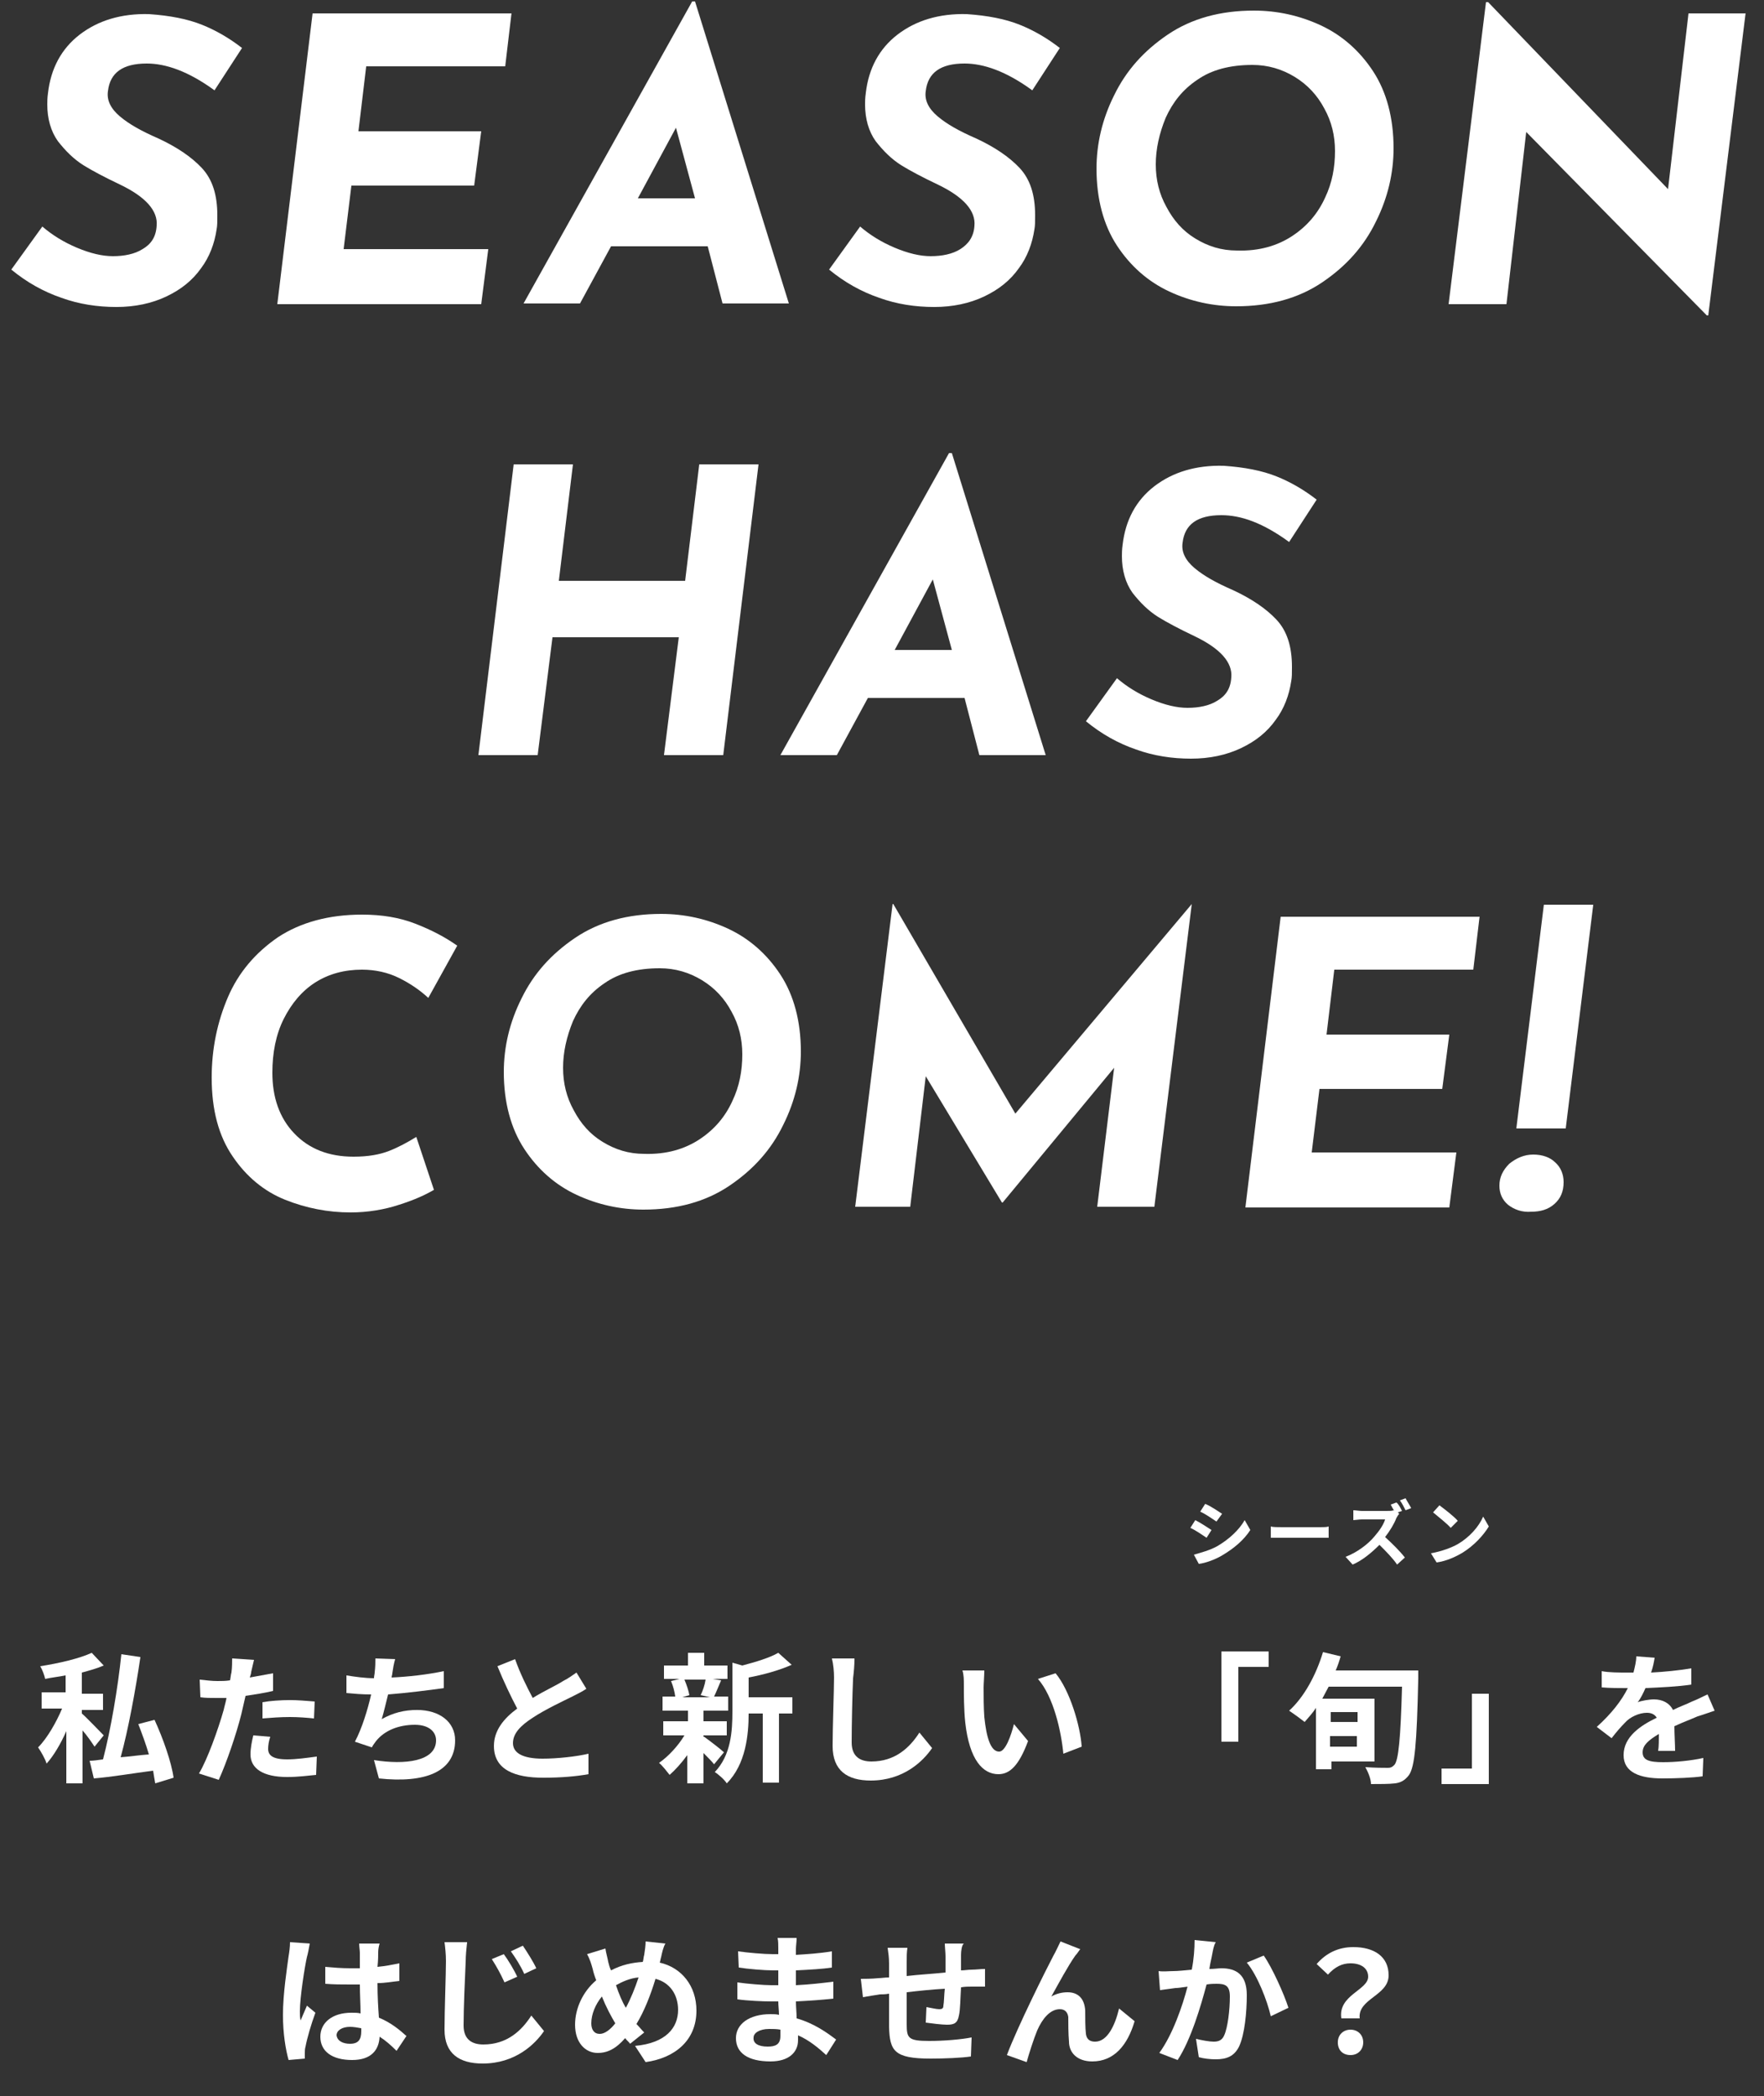 <?xml version="1.0" encoding="utf-8"?>
<!-- Generator: Adobe Illustrator 27.3.1, SVG Export Plug-In . SVG Version: 6.00 Build 0)  -->
<svg version="1.1" id="レイヤー_1" xmlns="http://www.w3.org/2000/svg" xmlns:xlink="http://www.w3.org/1999/xlink" x="0px"
	 y="0px" viewBox="0 0 250 297" style="enable-background:new 0 0 250 297;" xml:space="preserve">
<rect x="0" y="0" width="250" height="297" fill="#333333" stroke="none"/>
<style type="text/css">
	.st0{enable-background:new    ;}
	.st1{fill:#FFFFFF;}
</style>
<g transform="translate(-63 -72)">
	<g transform="translate(0 -6350)">
		<g class="st0">
			<path class="st1" d="M76.4,6669.5c-0.4-0.6-1-1.5-1.7-2.3v7.5h-2.3v-7.4c-0.8,1.8-1.8,3.5-2.8,4.6c-0.2-0.7-0.8-1.7-1.2-2.3
				c1.3-1.3,2.6-3.6,3.4-5.5h-2.9v-2.3h3.4v-2.4c-1,0.2-2,0.3-2.9,0.5c-0.1-0.5-0.4-1.3-0.7-1.8c2.6-0.4,5.6-1.1,7.3-1.9l1.7,1.8
				c-0.9,0.4-2,0.7-3.1,1v3h3v2.3h-3v0.5c0.7,0.6,2.6,2.6,3.1,3.1L76.4,6669.5z M85,6674.7c-0.1-0.5-0.2-1.2-0.3-1.8
				c-3,0.4-6,0.9-8.4,1.1l-0.6-2.5c0.5,0,1.2-0.1,1.9-0.2c1.1-4.2,2.1-10.1,2.6-14.9l2.7,0.4c-0.7,4.7-1.7,10.2-2.8,14.2
				c1.3-0.1,2.6-0.3,4-0.4c-0.4-1.4-1-3-1.5-4.3l2.3-0.6c1.2,2.6,2.4,6,2.7,8.2L85,6674.7z"/>
		</g>
		<g class="st0">
			<path class="st1" d="M98.6,6658.9c0,0.2-0.1,0.5-0.2,0.8c1.1-0.2,2.2-0.4,3.3-0.6v2.5c-1.2,0.3-2.6,0.5-3.9,0.7
				c-0.2,0.9-0.4,1.7-0.6,2.6c-0.7,2.8-2.1,6.9-3.2,9.3l-2.8-0.9c1.2-2,2.7-6.2,3.5-9c0.1-0.5,0.3-1.1,0.4-1.7c-0.5,0-0.9,0-1.3,0
				c-1,0-1.7,0-2.4-0.1l-0.1-2.5c1,0.1,1.7,0.2,2.5,0.2c0.6,0,1.2,0,1.8-0.1c0.1-0.4,0.1-0.8,0.2-1.1c0.1-0.7,0.1-1.6,0.1-2l3.1,0.2
				C98.9,6657.6,98.7,6658.5,98.6,6658.9z M101,6669.8c0,0.9,0.6,1.5,2.7,1.5c1.3,0,2.7-0.2,4.2-0.4l-0.1,2.6
				c-1.1,0.1-2.5,0.3-4.1,0.3c-3.4,0-5.2-1.2-5.2-3.2c0-0.9,0.2-1.9,0.4-2.7l2.4,0.2C101.1,6668.7,101,6669.3,101,6669.8z
				 M104.1,6662.9c1.1,0,2.3,0.1,3.5,0.2l-0.1,2.4c-1-0.1-2.2-0.2-3.4-0.2c-1.4,0-2.6,0.1-3.9,0.2v-2.3
				C101.3,6663,102.8,6662.9,104.1,6662.9z"/>
			<path class="st1" d="M118.6,6659.1c0,0.2-0.1,0.4-0.1,0.6c2.3-0.1,5-0.4,7.4-0.9l0,2.4c-2.1,0.3-5.3,0.7-7.9,0.9
				c-0.3,1.2-0.6,2.5-0.9,3.5c1.6-0.9,3.2-1.3,5-1.3c3.2,0,5.4,1.7,5.4,4.3c0,4.5-4.3,6.1-10.8,5.4l-0.7-2.6
				c4.4,0.7,8.8,0.2,8.8-2.8c0-1.2-1-2.2-3-2.2c-2.3,0-4.3,0.8-5.5,2.3c-0.2,0.3-0.4,0.5-0.6,0.9l-2.4-0.8c1-1.9,1.8-4.5,2.3-6.7
				c-1.3,0-2.4-0.1-3.5-0.2v-2.5c1.2,0.2,2.7,0.4,3.9,0.4c0-0.3,0.1-0.6,0.1-0.8c0.1-0.9,0.1-1.4,0.1-2l2.8,0.1
				C118.8,6657.8,118.7,6658.4,118.6,6659.1z"/>
			<path class="st1" d="M138.5,6662.6c1.6-1,3.4-1.8,4.3-2.4c0.8-0.4,1.3-0.8,1.9-1.2l1.4,2.3c-0.6,0.4-1.2,0.7-2,1.1
				c-1.2,0.6-3.8,1.8-5.6,3c-1.7,1.1-2.8,2.2-2.8,3.6c0,1.4,1.4,2.2,4.2,2.2c2.1,0,4.8-0.3,6.5-0.7l0,2.9c-1.7,0.3-3.8,0.5-6.4,0.5
				c-4,0-7-1.1-7-4.5c0-2.2,1.4-3.9,3.3-5.3c-0.9-1.7-1.9-3.8-2.8-6l2.5-1C136.7,6659.1,137.7,6661.1,138.5,6662.6z"/>
		</g>
		<g class="st0">
			<path class="st1" d="M162.8,6668.1c0.7,0.5,2.4,1.8,2.8,2.2l-1.4,1.7c-0.3-0.4-0.9-1-1.5-1.6v4.3h-2.3v-4
				c-0.8,1.1-1.7,2.1-2.5,2.8c-0.4-0.5-1-1.3-1.5-1.7c1.3-0.9,2.7-2.4,3.6-3.9h-3v-2h3.5v-1.5h-3.6v-2h1.8c-0.1-0.7-0.3-1.5-0.6-2.2
				l1.2-0.3h-2.2v-1.9h3.4v-1.8h2.3v1.8h3.3v1.9H164l1.2,0.2c-0.4,0.9-0.7,1.7-1,2.3h2v2h-3.5v1.5h3.3v2h-3.3V6668.1z M160,6660
				c0.3,0.7,0.6,1.6,0.7,2.2l-1,0.3h3.9l-1.3-0.3c0.3-0.6,0.6-1.5,0.7-2.2H160z M175.3,6664.8h-1.9v9.8h-2.3v-9.8h-2
				c0,3-0.4,7.2-3.1,9.9c-0.3-0.5-1.2-1.3-1.7-1.6c2.3-2.4,2.5-5.8,2.5-8.6v-6.9l1.4,0.4c1.9-0.5,3.9-1.1,5.1-1.8l1.9,1.7
				c-1.8,0.8-4,1.4-6.1,1.8v2.8h6.2V6664.8z"/>
		</g>
		<g class="st0">
			<path class="st1" d="M183.9,6659.8c-0.1,2.2-0.2,6.6-0.2,9.1c0,2,1.2,2.7,2.8,2.7c3.3,0,5.4-1.9,6.8-4.1l1.8,2.2
				c-1.3,1.9-4.1,4.6-8.7,4.6c-3.3,0-5.4-1.4-5.4-4.9c0-2.7,0.2-7.9,0.2-9.7c0-0.9-0.1-1.9-0.3-2.7l3.2,0
				C184.1,6658,184,6659,183.9,6659.8z"/>
			<path class="st1" d="M202.4,6661.1c0,1.3,0,2.8,0.1,4.2c0.3,2.9,0.9,4.9,2.1,4.9c0.9,0,1.7-2.3,2.1-3.9l2,2.4
				c-1.3,3.5-2.6,4.7-4.2,4.7c-2.2,0-4.1-2-4.7-7.3c-0.2-1.8-0.2-4.2-0.2-5.4c0-0.6,0-1.4-0.2-2l3.1,0
				C202.5,6659.4,202.4,6660.6,202.4,6661.1z M216.3,6669.5l-2.6,1c-0.3-3.2-1.4-8.1-3.6-10.6l2.5-0.8
				C214.6,6661.5,216.1,6666.5,216.3,6669.5z"/>
		</g>
		<g class="st0">
			<path class="st1" d="M242.8,6656v2.2h-4.3v10.6h-2.4V6656H242.8z"/>
			<path class="st1" d="M264,6658.6c0,0,0,0.9,0,1.2c-0.2,9.3-0.5,12.5-1.3,13.7c-0.6,0.8-1.2,1.1-2,1.2c-0.8,0.1-2.2,0.1-3.4,0.1
				c0-0.7-0.4-1.7-0.8-2.4c1.4,0.1,2.6,0.1,3.2,0.1c0.4,0,0.6-0.1,0.9-0.4c0.6-0.6,0.9-3.8,1.1-11.1h-10.4c-0.3,0.6-0.6,1.1-0.9,1.7
				h7.4v8.9h-6.1v1.1h-2.2v-8.7c-0.5,0.8-1.1,1.4-1.6,2c-0.5-0.4-1.6-1.2-2.2-1.6c2.1-1.9,3.8-5,4.8-8.3l2.5,0.6
				c-0.2,0.7-0.4,1.3-0.7,2H264z M251.6,6664.6v1.4h3.8v-1.4H251.6z M255.3,6669.5v-1.5h-3.8v1.5H255.3z"/>
			<path class="st1" d="M267.3,6674.8v-2.2h4.3v-10.6h2.4v12.8H267.3z"/>
		</g>
		<g class="st0">
			<path class="st1" d="M297,6659c1.9-0.1,3.9-0.3,5.7-0.6l0,2.3c-1.9,0.3-4.4,0.4-6.5,0.5c-0.3,0.7-0.7,1.5-1.1,2
				c0.5-0.2,1.6-0.4,2.3-0.4c1.2,0,2.2,0.5,2.7,1.5c1-0.5,1.9-0.8,2.7-1.2c0.8-0.3,1.5-0.7,2.2-1l1,2.3c-0.6,0.2-1.7,0.6-2.4,0.8
				c-0.9,0.4-2,0.8-3.3,1.4c0,1.1,0.1,2.6,0.1,3.5h-2.4c0.1-0.6,0.1-1.6,0.1-2.4c-1.5,0.9-2.3,1.6-2.3,2.6c0,1.1,0.9,1.4,2.9,1.4
				c1.7,0,3.9-0.2,5.7-0.6l-0.1,2.6c-1.3,0.2-3.8,0.3-5.7,0.3c-3.1,0-5.5-0.8-5.5-3.3c0-2.6,2.4-4.2,4.7-5.3
				c-0.3-0.5-0.8-0.7-1.4-0.7c-1.1,0-2.4,0.6-3.1,1.4c-0.6,0.6-1.2,1.3-1.9,2.2l-2.1-1.6c2.1-1.9,3.5-3.7,4.4-5.5
				c-0.1,0-0.2,0-0.3,0c-0.8,0-2.3,0-3.4-0.1v-2.3c1,0.2,2.5,0.2,3.5,0.2c0.3,0,0.6,0,1,0c0.2-0.8,0.4-1.6,0.4-2.3l2.6,0.2
				C297.4,6657.5,297.3,6658.1,297,6659z"/>
		</g>
		<g class="st0">
			<path class="st1" d="M106.5,6699.3c-0.3,1.3-1,5.7-1,7.7c0,0.4,0,0.9,0.1,1.3c0.3-0.7,0.6-1.4,0.9-2.1l1.2,1
				c-0.6,1.6-1.2,3.7-1.4,4.8c-0.1,0.3-0.1,0.7-0.1,0.9c0,0.2,0,0.5,0,0.8l-2.3,0.2c-0.4-1.4-0.8-3.7-0.8-6.4c0-3,0.6-6.8,0.8-8.3
				c0.1-0.6,0.2-1.3,0.2-2l2.8,0.2C106.8,6698,106.6,6699,106.5,6699.3z M116.6,6698.6c0,0.4,0,1.2-0.1,2.1c1.1-0.1,2.1-0.3,3.1-0.5
				v2.5c-1,0.1-2,0.3-3.1,0.3c0,1.9,0.1,3.5,0.2,4.9c1.7,0.7,2.9,1.7,3.9,2.6l-1.4,2.1c-0.8-0.8-1.6-1.5-2.4-2
				c-0.1,1.9-1.2,3.3-3.9,3.3c-2.8,0-4.5-1.2-4.5-3.3c0-2,1.7-3.4,4.4-3.4c0.5,0,0.9,0,1.3,0.1c0-1.2-0.1-2.7-0.1-4.1
				c-0.5,0-1,0-1.4,0c-1.2,0-2.3,0-3.5-0.1v-2.4c1.1,0.1,2.3,0.2,3.5,0.2c0.5,0,0.9,0,1.4,0c0-1,0-1.8,0-2.2c0-0.3-0.1-0.9-0.1-1.3
				h2.9C116.7,6697.7,116.6,6698.2,116.6,6698.6z M112.6,6711.6c1.2,0,1.6-0.6,1.6-1.8c0-0.1,0-0.2,0-0.4c-0.5-0.1-1.1-0.2-1.6-0.2
				c-1.1,0-1.9,0.5-1.9,1.2C110.8,6711.2,111.6,6711.6,112.6,6711.6z"/>
			<path class="st1" d="M129,6699.9c-0.1,2.2-0.3,6.6-0.3,9.1c0,2,1.2,2.7,2.8,2.7c3.3,0,5.4-1.9,6.8-4.1l1.8,2.2
				c-1.3,1.9-4.1,4.6-8.7,4.6c-3.3,0-5.4-1.4-5.4-4.8c0-2.7,0.2-7.9,0.2-9.7c0-1-0.1-1.9-0.2-2.7l3.2,0
				C129.1,6698.1,129,6699.1,129,6699.9z M136.3,6702.1l-1.8,0.8c-0.6-1.3-1.1-2.2-1.8-3.3l1.7-0.7
				C135,6699.7,135.9,6701.2,136.3,6702.1z M139,6700.9l-1.7,0.8c-0.6-1.3-1.2-2.2-1.9-3.2l1.7-0.8
				C137.7,6698.6,138.6,6700,139,6700.9z"/>
			<path class="st1" d="M156.7,6699.3c-0.1,0.3-0.1,0.5-0.2,0.8c3.1,0.7,5.2,3.3,5.2,6.8c0,4.2-3,6.7-7.2,7.3l-1.5-2.3
				c4.4-0.4,6.1-2.6,6.1-5.1c0-2.2-1.2-3.9-3.2-4.4c-0.7,2.3-1.6,4.6-2.7,6.4c0.4,0.4,0.7,0.8,1.1,1.2l-2,1.6
				c-0.2-0.3-0.5-0.5-0.7-0.8c-1.3,1.5-2.5,2.1-3.9,2.1c-1.7,0-3.2-1.4-3.2-4c0-2.3,1.1-4.7,3-6.3c-0.2-0.5-0.4-1.1-0.5-1.6
				c-0.2-0.7-0.4-1.4-0.8-2.1l2.6-0.8c0.1,0.7,0.3,1.3,0.4,1.9c0.1,0.4,0.2,0.8,0.4,1.2c1.5-0.8,3-1.1,4.5-1.2
				c0.1-0.3,0.1-0.7,0.2-1c0.1-0.6,0.2-1.4,0.2-1.9l2.8,0.3C157,6697.9,156.8,6698.8,156.7,6699.3z M148,6710.2
				c0.7,0,1.5-0.6,2.2-1.5c-0.6-1-1.3-2.3-1.9-3.8c-0.9,1.1-1.5,2.5-1.5,3.8C146.8,6709.6,147.2,6710.2,148,6710.2z M151.7,6706.5
				c0.7-1.3,1.3-2.8,1.8-4.3c-1.2,0.1-2.3,0.6-3.2,1.1C150.7,6704.5,151.2,6705.7,151.7,6706.5z"/>
			<path class="st1" d="M175.8,6698.2c0,0.2,0,0.5,0,0.8c1.6-0.1,3.3-0.2,5.1-0.5l0,2.3c-1.3,0.2-3.1,0.3-5.1,0.4c0,0.7,0,1.4,0,2.1
				c2-0.1,3.7-0.3,5.3-0.5l0,2.4c-1.8,0.2-3.4,0.3-5.3,0.4c0,0.8,0.1,1.6,0.1,2.4c2.5,0.7,4.4,2.1,5.6,3l-1.4,2.2
				c-1.1-1-2.4-2.1-4-2.8c0,0.3,0,0.5,0,0.7c0,1.7-1.3,3-3.9,3c-3.2,0-4.9-1.2-4.9-3.3c0-2,1.9-3.4,4.9-3.4c0.4,0,0.8,0,1.2,0.1
				c0-0.6-0.1-1.3-0.1-1.9c-0.3,0-0.7,0-1,0c-1.2,0-3.4-0.1-4.8-0.3l0-2.4c1.3,0.2,3.8,0.4,4.8,0.4c0.3,0,0.6,0,1,0
				c0-0.7,0-1.4,0-2.1c-0.3,0-0.5,0-0.7,0c-1.3,0-3.6-0.2-4.9-0.4l-0.1-2.3c1.4,0.2,3.7,0.4,4.9,0.4c0.3,0,0.5,0,0.8,0
				c0-0.4,0-0.7,0-0.9c0-0.4,0-1-0.1-1.4h2.7C175.9,6697.2,175.8,6697.7,175.8,6698.2z M171.8,6712c1.1,0,1.8-0.3,1.8-1.5
				c0-0.2,0-0.5,0-0.9c-0.5-0.1-1.1-0.1-1.6-0.1c-1.4,0-2.2,0.6-2.2,1.2C169.7,6711.5,170.4,6712,171.8,6712z"/>
			<path class="st1" d="M199.2,6699c0,0.8,0,1.5,0,2.2c0.5,0,1-0.1,1.5-0.1c0.6,0,1.3-0.1,1.9-0.1v2.5c-0.3,0-1.4,0-1.9,0
				c-0.4,0-1,0-1.5,0.1c-0.1,1.5-0.1,3.2-0.3,4c-0.2,1.1-0.7,1.3-1.7,1.3c-0.7,0-2.3-0.2-3-0.3l0.1-2.2c0.6,0.1,1.4,0.3,1.8,0.3
				c0.4,0,0.6-0.1,0.6-0.5c0.1-0.5,0.1-1.5,0.2-2.4c-1.8,0.1-3.7,0.3-5.4,0.5c0,1.8,0,3.7,0,4.5c0,2,0.2,2.4,3.2,2.4
				c2,0,4.5-0.2,6-0.5l-0.1,2.7c-1.3,0.2-3.8,0.3-5.7,0.3c-5.2,0-5.8-1.1-5.9-4.5c0-0.9,0-2.8,0-4.7c-0.5,0.1-1,0.1-1.3,0.1
				c-0.6,0.1-1.9,0.3-2.4,0.4l-0.3-2.6c0.6,0,1.5,0,2.5-0.1c0.4,0,0.9-0.1,1.5-0.1c0-0.9,0-1.7,0-2c0-0.8-0.1-1.5-0.2-2.2h2.8
				c-0.1,0.7-0.1,1.2-0.1,2.1c0,0.5,0,1.1,0,1.9c1.7-0.2,3.6-0.3,5.5-0.5v-2.3c0-0.5-0.1-1.4-0.1-1.8h2.7
				C199.3,6697.6,199.2,6698.5,199.2,6699z"/>
			<path class="st1" d="M215.4,6699.1c-1,1.4-2.4,4-3.4,5.8c0.7-0.4,1.5-0.6,2.3-0.6c1.5,0,2.4,0.9,2.5,2.6c0,0.9,0,2.5,0.1,3.3
				c0.1,0.8,0.6,1.1,1.3,1.1c1.7,0,2.8-2.2,3.4-4.7l2.2,1.8c-1,3.4-2.9,5.7-6,5.7c-2.2,0-3.3-1.3-3.3-2.8c-0.1-1.1-0.1-2.7-0.1-3.5
				c-0.1-0.7-0.5-1.1-1.2-1.1c-1.4,0-2.5,1.4-3.2,3c-0.5,1.2-1.2,3.4-1.5,4.5l-2.8-1c1.5-4,5.6-12.2,6.6-14.1c0.3-0.5,0.6-1.2,1-2
				l2.8,1.1C215.9,6698.4,215.7,6698.8,215.4,6699.1z"/>
			<path class="st1" d="M234.8,6698.9c-0.1,0.6-0.3,1.3-0.4,2.1c0.7,0,1.3-0.1,1.7-0.1c2.1,0,3.6,0.9,3.6,3.8c0,2.4-0.3,5.6-1.1,7.3
				c-0.7,1.4-1.8,1.8-3.3,1.8c-0.8,0-1.7-0.1-2.4-0.3l-0.4-2.6c0.8,0.2,1.9,0.4,2.5,0.4c0.7,0,1.2-0.2,1.5-0.9
				c0.5-1.1,0.8-3.6,0.8-5.5c0-1.6-0.7-1.8-1.9-1.8c-0.3,0-0.8,0-1.4,0.1c-0.8,3-2.2,7.8-4.1,10.7l-2.6-1c1.9-2.6,3.3-6.7,4-9.4
				c-0.7,0.1-1.3,0.2-1.7,0.2c-0.6,0.1-1.6,0.2-2.2,0.3l-0.2-2.7c0.7,0.1,1.4,0,2.1,0c0.6,0,1.6-0.1,2.6-0.2c0.3-1.5,0.4-3,0.4-4.2
				l3,0.3C235,6697.7,234.9,6698.4,234.8,6698.9z M245.6,6706.5l-2.5,1.2c-0.5-2.2-1.9-5.8-3.4-7.6l2.4-1
				C243.3,6700.8,245,6704.6,245.6,6706.5z"/>
			<path class="st1" d="M256.9,6702.1c0-1.2-1-1.9-2.5-1.9c-1.2,0-2.2,0.5-3.2,1.6l-1.6-1.5c1.3-1.5,3-2.4,5.2-2.4c2.9,0,5,1.3,5,4
				c0,2.9-4.4,3.3-4.1,6.1h-2.6C252.6,6704.7,256.9,6704,256.9,6702.1z M252.6,6711.4c0-1.1,0.8-1.8,1.8-1.8c1,0,1.8,0.7,1.8,1.8
				c0,1-0.7,1.8-1.8,1.8S252.6,6712.5,252.6,6711.4z"/>
		</g>
		<g class="st0">
			<path class="st1" d="M234.7,6638.8l-0.7,1.1c-0.6-0.4-1.6-1.1-2.3-1.4l0.7-1.1C233,6637.7,234.1,6638.4,234.7,6638.8z
				 M235.5,6641.1c1.7-1,3.1-2.3,3.9-3.7l0.8,1.4c-0.9,1.4-2.3,2.6-4,3.6c-1,0.6-2.4,1.1-3.3,1.2l-0.7-1.3
				C233.2,6642,234.4,6641.7,235.5,6641.1z M236.2,6636.5l-0.8,1.1c-0.6-0.4-1.6-1.1-2.3-1.4l0.7-1.1
				C234.6,6635.4,235.7,6636.2,236.2,6636.5z"/>
			<path class="st1" d="M244.7,6638.4h5.4c0.5,0,0.9,0,1.2-0.1v1.6c-0.2,0-0.8,0-1.2,0h-5.4c-0.6,0-1.2,0-1.6,0v-1.6
				C243.4,6638.4,244.1,6638.4,244.7,6638.4z"/>
			<path class="st1" d="M261.7,6636.1l-0.6,0.2l0.2,0.2c-0.1,0.1-0.3,0.4-0.4,0.6c-0.3,0.8-0.9,1.8-1.6,2.7c1,0.9,2.2,2.1,2.8,2.9
				l-1.1,1c-0.6-0.9-1.6-1.9-2.5-2.8c-1.1,1.1-2.4,2.2-3.8,2.8l-1-1.1c1.6-0.6,3.2-1.8,4.1-2.9c0.7-0.8,1.3-1.7,1.5-2.4H256
				c-0.4,0-1,0.1-1.2,0.1v-1.4c0.3,0,0.9,0.1,1.2,0.1h3.5c0.4,0,0.8,0,1-0.1l0.1,0.1c-0.2-0.3-0.4-0.7-0.5-0.9l0.8-0.3
				C261.2,6635.1,261.5,6635.7,261.7,6636.1z M263,6635.7l-0.8,0.3c-0.2-0.4-0.5-1-0.8-1.4l0.8-0.3
				C262.4,6634.7,262.8,6635.3,263,6635.7z"/>
			<path class="st1" d="M269.6,6640.8c1.7-1,3-2.5,3.6-3.9l0.8,1.4c-0.8,1.3-2.1,2.7-3.7,3.7c-1,0.6-2.3,1.2-3.7,1.4l-0.8-1.3
				C267.4,6641.8,268.7,6641.3,269.6,6640.8z M269.6,6637.5l-1,1c-0.5-0.6-1.8-1.6-2.5-2.2l0.9-1
				C267.8,6635.9,269.1,6636.9,269.6,6637.5z"/>
		</g>
	</g>
	<g class="st0">
		<path class="st1" d="M83.8,81c-3.4,0-5.2,1.3-5.5,3.9c-0.2,1.3,0.4,2.5,1.7,3.6c1.3,1.1,3.1,2.1,5.4,3.1c2.6,1.2,4.7,2.6,6.2,4.2
			c1.5,1.6,2.2,3.8,2.2,6.7c0,0.9,0,1.5-0.1,2c-0.3,2-1,3.9-2.2,5.5c-1.2,1.7-2.8,3-4.9,4c-2.1,1-4.5,1.5-7.1,1.5
			c-2.7,0-5.3-0.4-7.8-1.3c-2.6-0.9-4.9-2.2-7.1-4l4.4-6.1c1.4,1.2,3,2.2,4.9,3c1.9,0.8,3.6,1.2,5.1,1.2c1.6,0,3.1-0.3,4.2-1
			c1.2-0.7,1.9-1.7,2-3.3c0.2-2.1-1.5-4.1-5.3-5.9c-2.1-1-3.8-1.9-5.1-2.7c-1.4-0.9-2.5-2-3.6-3.4c-1-1.4-1.5-3.2-1.5-5.2
			c0-0.3,0-0.9,0.1-1.6c0.4-3.5,1.9-6.3,4.5-8.3c2.6-2,5.9-3,9.8-2.9c3,0.2,5.5,0.7,7.5,1.5c2,0.8,3.9,1.9,5.7,3.3l-3.9,6
			C89.7,82.1,86.5,81,83.8,81z"/>
		<path class="st1" d="M135.5,73.8l-0.9,7.6h-19.7l-1.1,9.2h17.4l-1,7.7h-17.4l-1.1,9h20.5l-1,7.8h-28.9l5-41.2H135.5z"/>
		<path class="st1" d="M163.3,106.9h-13.7l-4.4,8.1h-8l23.9-42.8h0.4l13.3,42.8h-9.4L163.3,106.9z M161.5,100.1l-2.7-10l-5.4,10
			H161.5z"/>
		<path class="st1" d="M199.7,81c-3.4,0-5.2,1.3-5.5,3.9c-0.2,1.3,0.4,2.5,1.7,3.6c1.3,1.1,3.1,2.1,5.4,3.1c2.6,1.2,4.7,2.6,6.2,4.2
			c1.5,1.6,2.2,3.8,2.2,6.7c0,0.9,0,1.5-0.1,2c-0.3,2-1,3.9-2.2,5.5c-1.2,1.7-2.8,3-4.9,4s-4.5,1.5-7.1,1.5c-2.7,0-5.3-0.4-7.8-1.3
			c-2.6-0.9-4.9-2.2-7.1-4l4.4-6.1c1.4,1.2,3,2.2,4.9,3c1.9,0.8,3.6,1.2,5.1,1.2c1.6,0,3.1-0.3,4.2-1s1.9-1.7,2-3.3
			c0.2-2.1-1.5-4.1-5.3-5.9c-2.1-1-3.8-1.9-5.1-2.7c-1.4-0.9-2.5-2-3.6-3.4c-1-1.4-1.5-3.2-1.5-5.2c0-0.3,0-0.9,0.1-1.6
			c0.4-3.5,1.9-6.3,4.5-8.3c2.6-2,5.9-3,9.8-2.9c3,0.2,5.5,0.7,7.5,1.5c2,0.8,3.9,1.9,5.7,3.3l-3.9,6C205.6,82.1,202.4,81,199.7,81z
			"/>
		<path class="st1" d="M228.7,113.3c-3-1.4-5.5-3.6-7.4-6.5c-1.9-2.9-2.9-6.6-2.9-10.9c0-3.5,0.8-7,2.5-10.4
			c1.7-3.5,4.2-6.3,7.6-8.6c3.4-2.3,7.5-3.4,12.2-3.4c3.3,0,6.5,0.7,9.5,2.1c3,1.4,5.5,3.6,7.4,6.5c1.9,2.9,2.9,6.6,2.9,10.9
			c0,3.5-0.8,7-2.5,10.4c-1.7,3.5-4.2,6.3-7.6,8.6c-3.4,2.3-7.5,3.4-12.2,3.4C234.9,115.4,231.7,114.7,228.7,113.3z M246.2,105.4
			c2.1-1.4,3.6-3.2,4.6-5.4c1-2.1,1.4-4.3,1.4-6.6c0-2.2-0.5-4.2-1.5-6c-1-1.9-2.4-3.4-4.2-4.5s-3.8-1.7-6-1.7
			c-3.2,0-5.8,0.7-7.8,2.1c-2.1,1.4-3.5,3.2-4.5,5.4c-0.9,2.2-1.4,4.4-1.4,6.6c0,2.2,0.5,4.2,1.5,6c1,1.9,2.3,3.4,4.1,4.5
			c1.8,1.1,3.7,1.7,5.9,1.7C241.5,107.6,244.1,106.8,246.2,105.4z"/>
		<path class="st1" d="M310.4,73.8l-5.3,42.9h-0.2l-25.6-26l-2.8,24.4h-8.2l5.3-42.8h0.3l25.5,26.5l2.9-24.9H310.4z"/>
	</g>
	<g class="st0">
		<path class="st1" d="M165.5,179h-8.4l2.1-16.7h-17.9l-2.1,16.7h-8.4l5-41.2h8.4l-2,16.5h17.9l2-16.5h8.4L165.5,179z"/>
		<path class="st1" d="M199.7,170.9h-13.7l-4.4,8.1h-8l23.9-42.8h0.4l13.3,42.8h-9.4L199.7,170.9z M197.9,164.1l-2.7-10l-5.4,10
			H197.9z"/>
		<path class="st1" d="M236.1,145c-3.4,0-5.2,1.3-5.5,3.9c-0.2,1.3,0.4,2.5,1.7,3.6c1.3,1.1,3.1,2.1,5.4,3.1
			c2.6,1.2,4.7,2.6,6.2,4.2c1.5,1.6,2.2,3.8,2.2,6.7c0,0.9,0,1.5-0.1,2c-0.3,2-1,3.9-2.2,5.5c-1.2,1.7-2.8,3-4.9,4
			c-2.1,1-4.5,1.5-7.1,1.5c-2.7,0-5.3-0.4-7.8-1.3c-2.6-0.9-4.9-2.2-7.1-4l4.4-6.1c1.4,1.2,3,2.2,4.9,3s3.6,1.2,5.1,1.2
			c1.6,0,3.1-0.3,4.2-1c1.2-0.7,1.9-1.7,2-3.3c0.2-2.1-1.5-4.1-5.3-5.9c-2.1-1-3.8-1.9-5.1-2.7c-1.4-0.9-2.5-2-3.6-3.4
			c-1-1.4-1.5-3.2-1.5-5.2c0-0.3,0-0.9,0.1-1.6c0.4-3.5,1.9-6.3,4.5-8.3c2.6-2,5.9-3,9.8-2.9c3,0.2,5.5,0.7,7.5,1.5
			c2,0.8,3.9,1.9,5.7,3.3l-3.9,6C242,146.1,238.9,145,236.1,145z"/>
	</g>
	<g class="st0">
		<path class="st1" d="M119.6,242.7c-2.1,0.7-4.5,1.1-6.9,1.1c-3.2,0-6.3-0.6-9.3-1.8c-3-1.2-5.5-3.3-7.4-6.1c-2-2.9-3-6.6-3-11.2
			c0-4.1,0.8-7.9,2.3-11.4c1.5-3.5,3.9-6.3,7.1-8.5c3.2-2.1,7.2-3.2,11.9-3.2c2.8,0,5.3,0.4,7.6,1.3s4.2,1.9,5.9,3.1l-4.1,7.4
			c-1.2-1.1-2.5-2-4.1-2.8c-1.6-0.8-3.4-1.2-5.3-1.2c-2.5,0-4.7,0.6-6.6,1.8c-1.9,1.2-3.4,3-4.5,5.2c-1.1,2.2-1.6,4.8-1.6,7.6
			c0,3.5,1,6.4,3.1,8.6c2.1,2.2,4.9,3.3,8.4,3.3c2.1,0,3.7-0.3,5-0.8c1.3-0.5,2.6-1.2,3.9-2l2.5,7.5
			C123.3,241.3,121.8,242,119.6,242.7z"/>
		<path class="st1" d="M144.7,241.3c-3-1.4-5.5-3.6-7.4-6.5c-1.9-2.9-2.9-6.6-2.9-10.9c0-3.5,0.8-7,2.5-10.4
			c1.7-3.5,4.2-6.3,7.6-8.6c3.4-2.3,7.5-3.4,12.2-3.4c3.3,0,6.5,0.7,9.5,2.1c3,1.4,5.5,3.6,7.4,6.5c1.9,2.9,2.9,6.6,2.9,10.9
			c0,3.5-0.8,7-2.5,10.4c-1.7,3.5-4.2,6.3-7.6,8.6c-3.4,2.3-7.5,3.4-12.2,3.4C150.9,243.4,147.7,242.7,144.7,241.3z M162.2,233.4
			c2.1-1.4,3.6-3.2,4.6-5.4c1-2.1,1.4-4.3,1.4-6.6c0-2.2-0.5-4.2-1.5-6c-1-1.9-2.4-3.4-4.2-4.5s-3.8-1.7-6-1.7
			c-3.2,0-5.8,0.7-7.8,2.1c-2.1,1.4-3.5,3.2-4.5,5.4c-0.9,2.2-1.4,4.4-1.4,6.6c0,2.2,0.5,4.2,1.5,6c1,1.9,2.3,3.4,4.1,4.5
			c1.8,1.1,3.7,1.7,5.9,1.7C157.5,235.6,160.1,234.8,162.2,233.4z"/>
		<path class="st1" d="M231.9,200.1l-5.3,42.9h-8.1l2.4-19.7l-15.8,19.1H205l-10.8-17.9L192,243h-7.8l5.3-42.9h0.1l17.3,29.7
			l25-29.7H231.9z"/>
		<path class="st1" d="M272.7,201.8l-0.9,7.6h-19.7l-1.1,9.2h17.4l-1,7.7H250l-1.1,9h20.5l-1,7.8h-28.9l5-41.2H272.7z"/>
		<path class="st1" d="M276.7,242.7c-0.8-0.7-1.2-1.6-1.2-2.7c0-1.2,0.5-2.2,1.4-3.1c1-0.8,2.1-1.3,3.4-1.3s2.4,0.4,3.1,1.1
			c0.8,0.7,1.2,1.7,1.2,2.8c0,1.3-0.4,2.3-1.3,3.1c-0.9,0.8-2,1.1-3.3,1.1C278.7,243.8,277.6,243.4,276.7,242.7z M288.8,200.2
			l-3.9,31.7h-7l3.9-31.7H288.8z"/>
	</g>
</g>
</svg>
